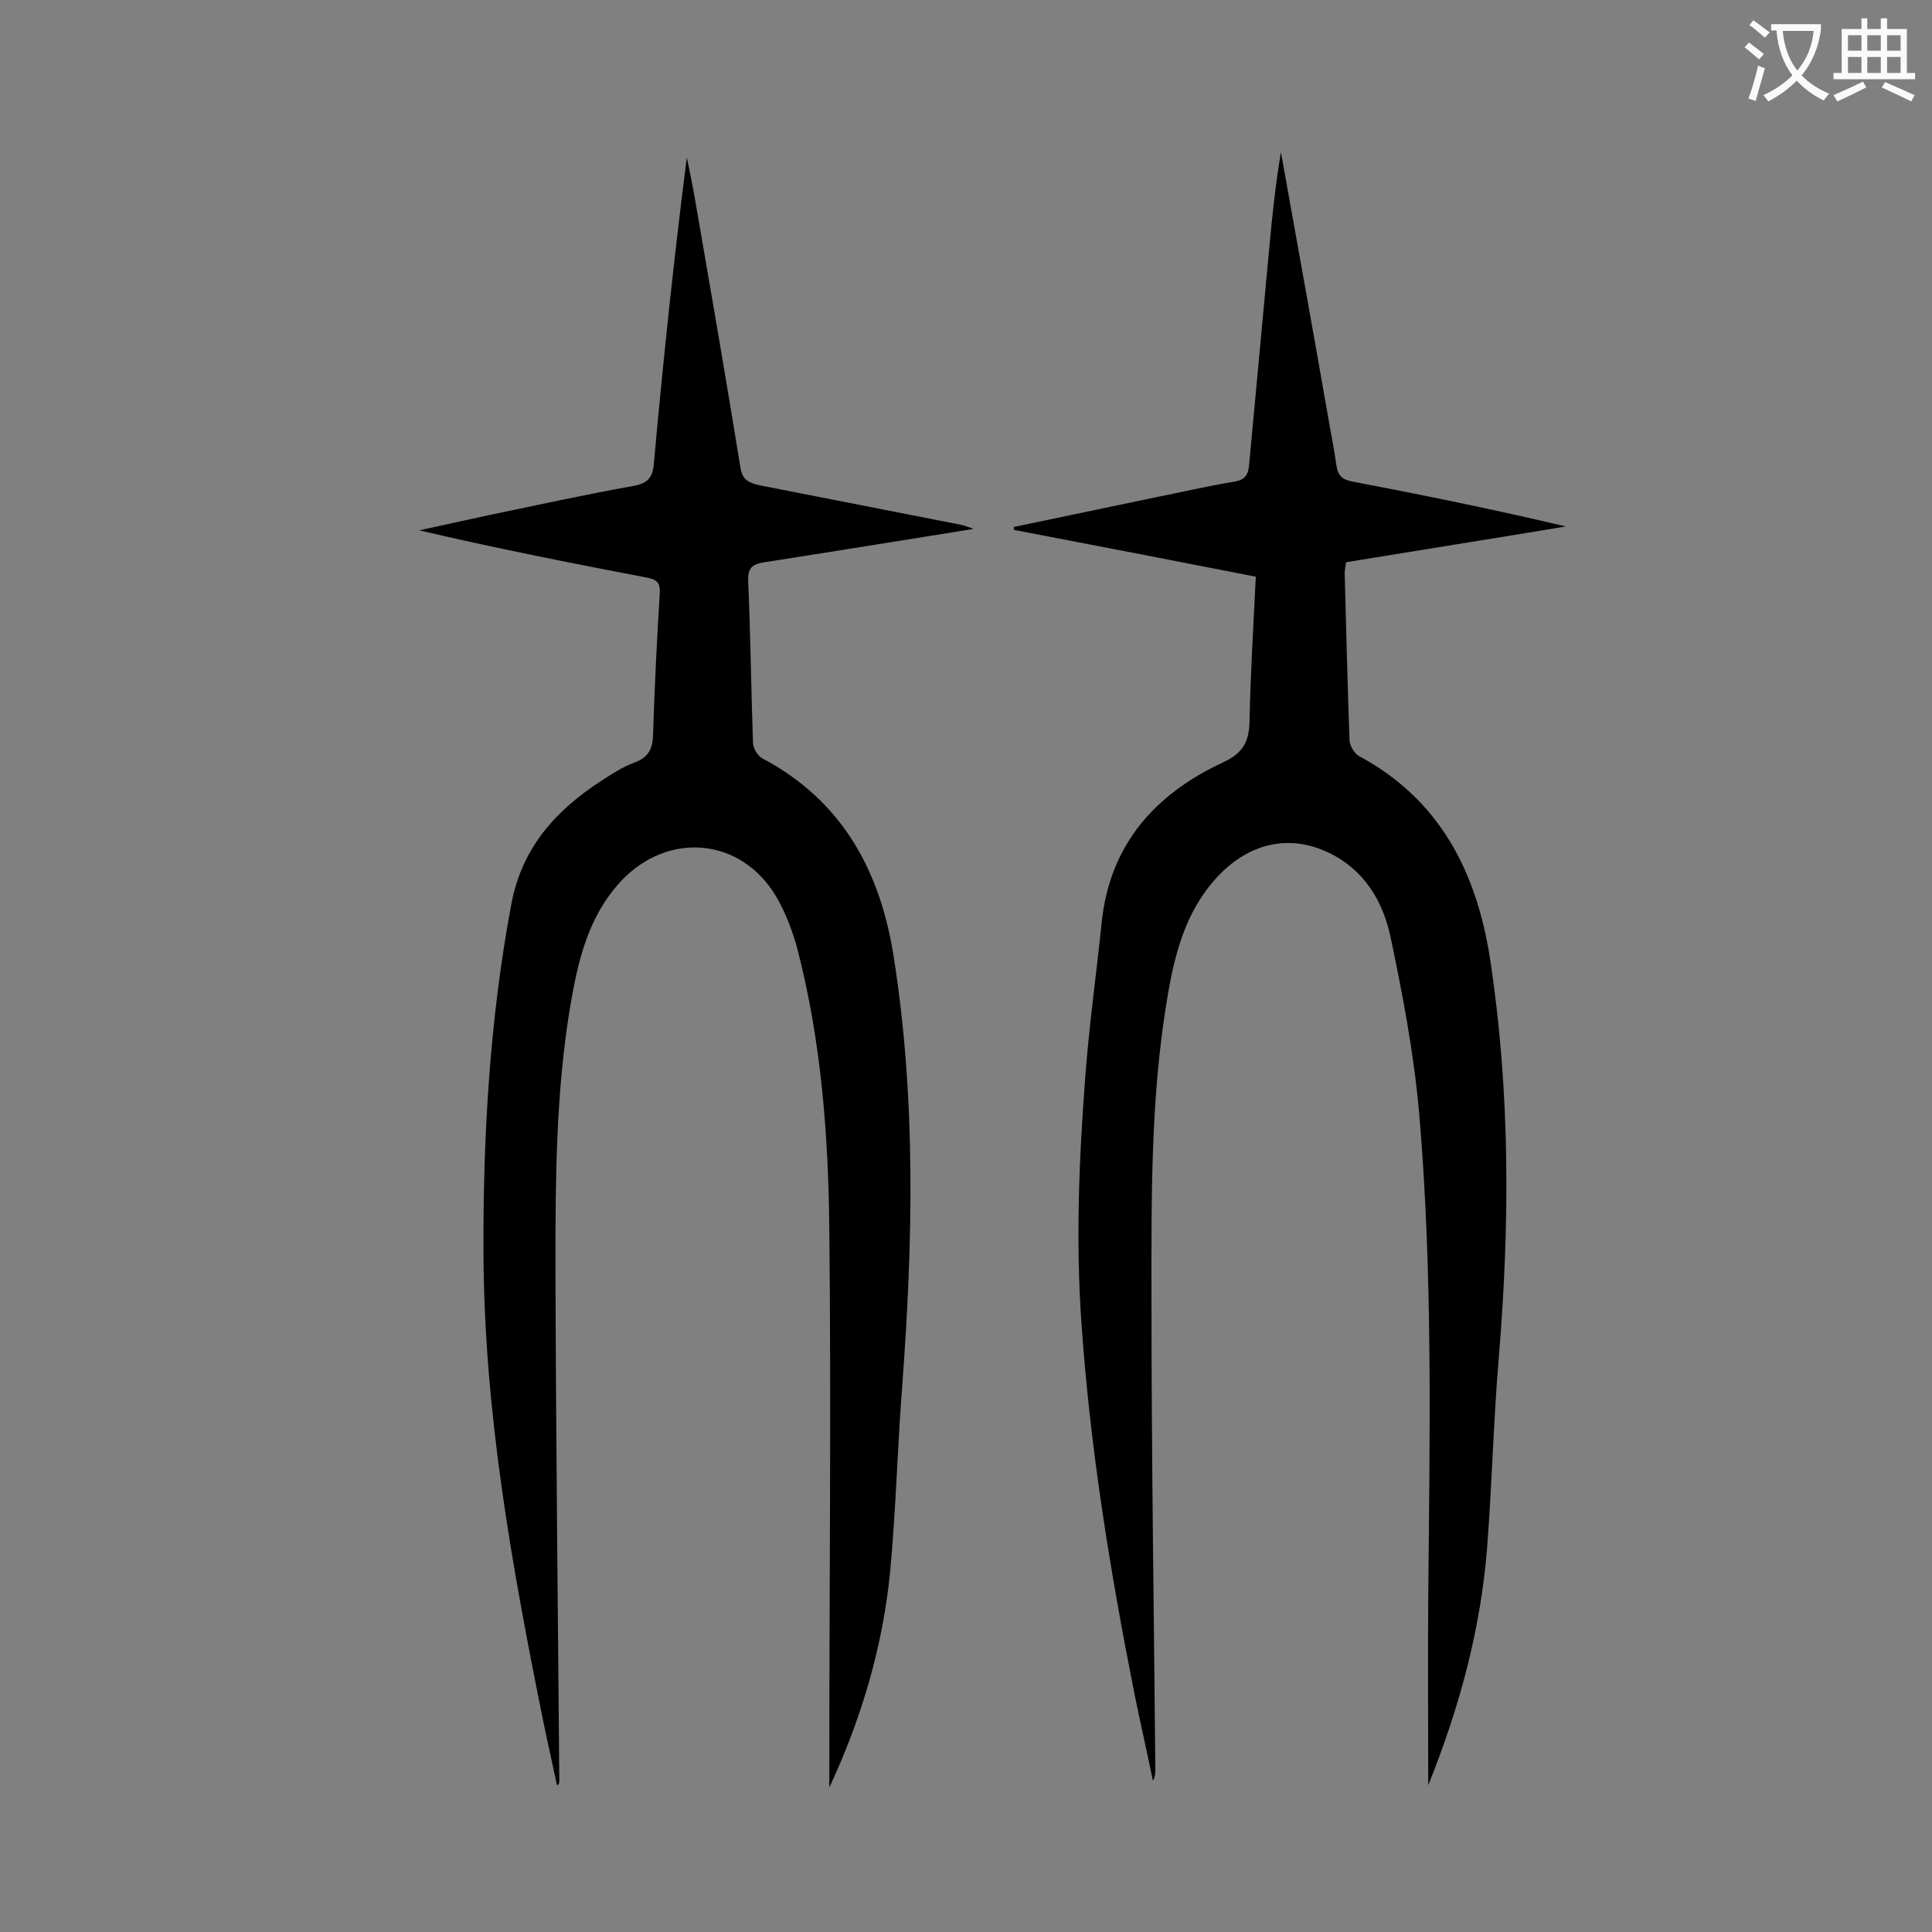 <svg enable-background="new 0 0 400 400" viewBox="0 0 400 400" xmlns="http://www.w3.org/2000/svg"><rect x="0" y="0" width="400" height="400" fill="#808080" stroke="none"/><path d="m295.7 369.6c0-13-.1-25.8 0-38.6.3-33.6 1-67.2-1.9-100.8-1.1-12.2-3.4-24.3-5.9-36.2-1.6-7.5-5.5-14-12.9-17.5-8.2-3.9-16.6-1.9-23.1 5.2-6.6 7.2-8.8 16.2-10.3 25.4-3.4 20.4-3.2 41-3.2 61.5 0 32.5.5 65 .8 97.5 0 .8 0 1.7-.5 2.6-1.2-5.8-2.5-11.6-3.7-17.4-5.1-25.6-9.3-51.3-11.1-77.4-1.2-17-.5-34 .8-51 .8-10.7 2.3-21.3 3.4-32 1.7-16.2 11.2-26.6 25.2-33.1 4.1-1.9 5.3-4.3 5.4-8.4.2-9.9.8-19.8 1.3-30-16.8-3.3-33.4-6.5-50.1-9.7 0-.2 0-.4 0-.6 9.7-2 19.5-4.1 29.2-6.1 5.5-1.1 11-2.4 16.6-3.3 2-.4 2.7-1.3 2.9-3.3 1.4-15.1 2.8-30.2 4.2-45.2.6-6.6 1.3-13.1 2.4-19.7 3.4 18.9 6.8 37.8 10.1 56.7.5 2.7 1 5.4 1.4 8.2.3 2.1 1.2 2.9 3.3 3.3 14.7 2.8 29.4 5.8 44.2 9.3-15.1 2.5-30.2 4.9-45.5 7.4-.1.8-.3 1.6-.3 2.3.3 11.5.6 23 1 34.5 0 1.1 1 2.8 1.9 3.3 16.8 9 24.4 24 27.2 42 4.2 27.5 4.1 55 1.8 82.7-1.1 13-1.4 26.1-2.4 39.1-1.3 16.8-5.7 33.2-12.2 49.3z" fill="#000001"/><path d="m115.3 369.6c-.9-4.4-1.9-8.7-2.8-13.1-6.5-32.1-12.3-64.3-12.4-97.2-.1-24.2 1.3-48.4 5.8-72.3 2.2-11.5 9.2-19.3 18.7-25.4 2.1-1.4 4.3-2.8 6.7-3.7 2.8-1 3.8-2.7 3.9-5.6.3-9.8.8-19.7 1.4-29.5.1-2.2-.6-2.8-2.6-3.2-15.7-3-31.4-6.1-47.2-9.8 4.7-1 9.5-2.1 14.2-3.1 10.1-2.1 20.1-4.3 30.2-6.1 3.2-.6 4-2 4.2-4.9 1.9-21 4.1-42 6.8-63.1.6 2.9 1.2 5.8 1.7 8.7 3.2 18.5 6.4 37 9.4 55.5.4 2.7 1.9 3.2 4.1 3.7 13.8 2.7 27.5 5.4 41.3 8.1.7.1 1.4.4 2.9.9-15 2.4-29.1 4.7-43.3 6.9-2.6.4-3.5 1.2-3.4 3.9.5 11.2.6 22.3 1 33.5 0 1.1 1 2.7 1.9 3.2 16.5 8.7 24.4 23.2 27.2 40.9 4.7 29.6 4 59.3 1.8 89-1 12.8-1.3 25.6-2.5 38.4-1.5 15.5-5.9 30.4-12.6 44.8 0-1.5 0-2.9 0-4.4 0-37.1.4-74.3 0-111.4-.2-19.4-1.7-38.9-6.6-57.8-1-3.7-2.4-7.4-4.3-10.7-7.2-12.4-22.4-13.8-32.2-3.4-6.8 7.3-8.9 16.4-10.5 25.7-3 17.8-3.1 35.9-3.1 53.9.1 35.6.5 71.2.8 106.8 0 .2-.1.4-.1.6-.1.1-.2.1-.4.2z" fill="#000001"/><g fill="#fafafb"><path d="m362.1 8.8c1.1.8 2.1 1.6 3.1 2.4l-1 1.1c-1.3-1.1-2.3-2-3-2.5zm1.9 4.8c.5.2.9.4 1.4.5-.6 2.3-1.3 4.5-1.9 6.8l-1.5-.5c.8-2.1 1.4-4.3 2-6.8zm-1-9.4c1.3.9 2.4 1.8 3.4 2.5l-1 1.1c-1.4-1.2-2.4-2.1-3.2-2.6zm3.7 2.2v-1.4h10.3v1.2c-.5 3.6-1.8 6.8-4 9.4 1.5 1.6 3.4 2.8 5.7 3.8-.3.4-.7.8-1.1 1.4-2.3-1.1-4.1-2.5-5.6-4.1-1.6 1.6-3.6 3.1-5.9 4.3-.3-.5-.7-.9-1-1.3 2.4-1.1 4.4-2.5 6-4.1-1.9-2.5-3-5.6-3.3-9.3h-1.1zm8.8 0h-6.4c.3 3.3 1.3 6 3 8.2 2-2.3 3.1-5.1 3.4-8.2z"/><path d="m385.3 3.8h1.3v2.2h2.8v-2.2h1.3v2.2h4.1v9.1h1.7v1.3h-16.9v-1.3h1.7v-9.1h4.1v-2.2zm.4 13.1.7 1.2c-1.8.9-3.8 1.9-6 2.9-.2-.4-.5-.8-.8-1.3 2.3-1 4.3-1.9 6.1-2.8zm-3.1-6.4h2.8v-3.2h-2.8zm0 4.6h2.8v-3.3h-2.8zm4-4.6h2.8v-3.2h-2.8zm0 4.6h2.8v-3.3h-2.8zm3.7 1.9c2.1.9 4.1 1.8 6.1 2.7l-.7 1.3c-2.2-1.1-4.2-2-6.1-2.9zm3.2-9.7h-2.8v3.2h2.8zm-2.8 7.8h2.8v-3.3h-2.8z"/></g></svg>